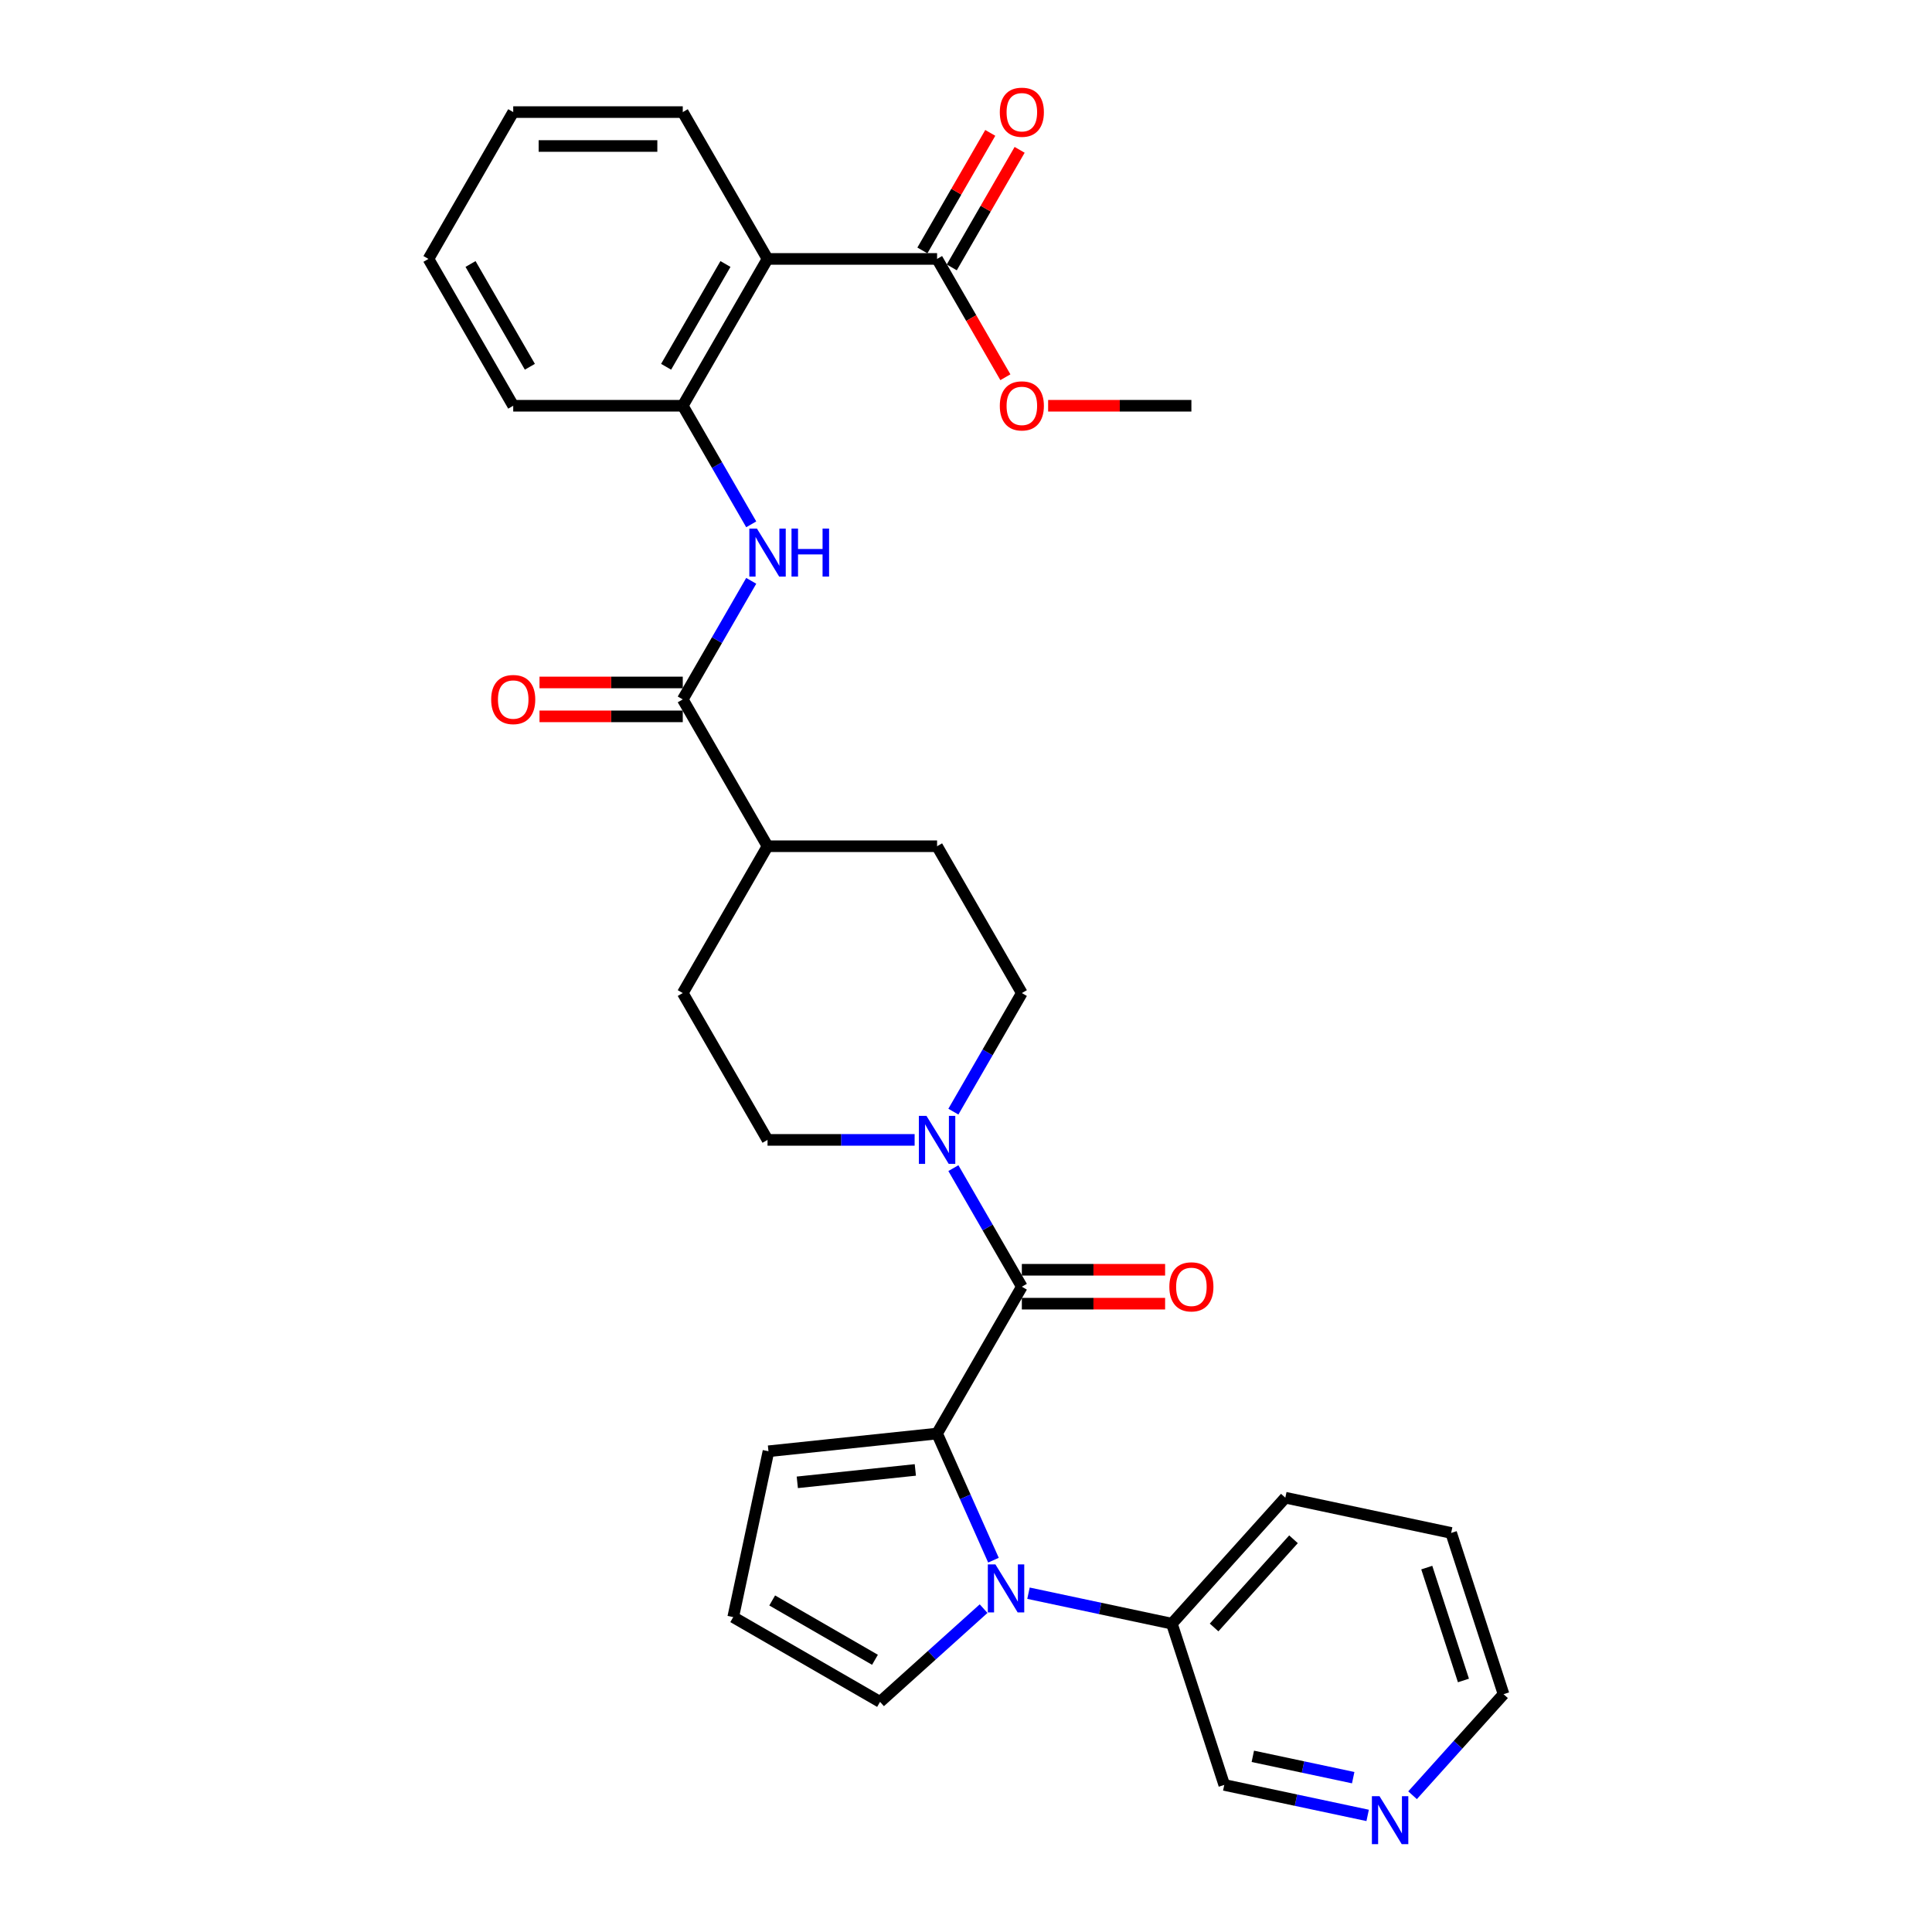 <?xml version='1.0' encoding='iso-8859-1'?>
<svg version='1.1' baseProfile='full'
              xmlns='http://www.w3.org/2000/svg'
                      xmlns:rdkit='http://www.rdkit.org/xml'
                      xmlns:xlink='http://www.w3.org/1999/xlink'
                  xml:space='preserve'
width='1000px' height='1000px' viewBox='0 0 1000 1000'>
<!-- END OF HEADER -->
<rect style='opacity:1.0;fill:#FFFFFF;stroke:none' width='1000' height='1000' x='0' y='0'> </rect>
<path class='bond-0' d='M 485.03,742.001 L 499.622,774.775' style='fill:none;fill-rule:evenodd;stroke:#000000;stroke-width:6px;stroke-linecap:butt;stroke-linejoin:miter;stroke-opacity:1' />
<path class='bond-0' d='M 499.622,774.775 L 514.214,807.549' style='fill:none;fill-rule:evenodd;stroke:#0000FF;stroke-width:6px;stroke-linecap:butt;stroke-linejoin:miter;stroke-opacity:1' />
<path class='bond-1' d='M 485.03,742.001 L 528.907,666.004' style='fill:none;fill-rule:evenodd;stroke:#000000;stroke-width:6px;stroke-linecap:butt;stroke-linejoin:miter;stroke-opacity:1' />
<path class='bond-9' d='M 485.03,742.001 L 397.756,751.174' style='fill:none;fill-rule:evenodd;stroke:#000000;stroke-width:6px;stroke-linecap:butt;stroke-linejoin:miter;stroke-opacity:1' />
<path class='bond-9' d='M 473.773,760.832 L 412.682,767.253' style='fill:none;fill-rule:evenodd;stroke:#000000;stroke-width:6px;stroke-linecap:butt;stroke-linejoin:miter;stroke-opacity:1' />
<path class='bond-8' d='M 509.104,832.631 L 482.306,856.76' style='fill:none;fill-rule:evenodd;stroke:#0000FF;stroke-width:6px;stroke-linecap:butt;stroke-linejoin:miter;stroke-opacity:1' />
<path class='bond-8' d='M 482.306,856.76 L 455.509,880.889' style='fill:none;fill-rule:evenodd;stroke:#000000;stroke-width:6px;stroke-linecap:butt;stroke-linejoin:miter;stroke-opacity:1' />
<path class='bond-10' d='M 532.342,824.639 L 569.451,832.527' style='fill:none;fill-rule:evenodd;stroke:#0000FF;stroke-width:6px;stroke-linecap:butt;stroke-linejoin:miter;stroke-opacity:1' />
<path class='bond-10' d='M 569.451,832.527 L 606.56,840.414' style='fill:none;fill-rule:evenodd;stroke:#000000;stroke-width:6px;stroke-linecap:butt;stroke-linejoin:miter;stroke-opacity:1' />
<path class='bond-2' d='M 528.907,666.004 L 511.189,635.315' style='fill:none;fill-rule:evenodd;stroke:#000000;stroke-width:6px;stroke-linecap:butt;stroke-linejoin:miter;stroke-opacity:1' />
<path class='bond-2' d='M 511.189,635.315 L 493.471,604.626' style='fill:none;fill-rule:evenodd;stroke:#0000FF;stroke-width:6px;stroke-linecap:butt;stroke-linejoin:miter;stroke-opacity:1' />
<path class='bond-13' d='M 528.907,674.779 L 565.984,674.779' style='fill:none;fill-rule:evenodd;stroke:#000000;stroke-width:6px;stroke-linecap:butt;stroke-linejoin:miter;stroke-opacity:1' />
<path class='bond-13' d='M 565.984,674.779 L 603.06,674.779' style='fill:none;fill-rule:evenodd;stroke:#FF0000;stroke-width:6px;stroke-linecap:butt;stroke-linejoin:miter;stroke-opacity:1' />
<path class='bond-13' d='M 528.907,657.228 L 565.984,657.228' style='fill:none;fill-rule:evenodd;stroke:#000000;stroke-width:6px;stroke-linecap:butt;stroke-linejoin:miter;stroke-opacity:1' />
<path class='bond-13' d='M 565.984,657.228 L 603.06,657.228' style='fill:none;fill-rule:evenodd;stroke:#FF0000;stroke-width:6px;stroke-linecap:butt;stroke-linejoin:miter;stroke-opacity:1' />
<path class='bond-14' d='M 493.471,575.386 L 511.189,544.697' style='fill:none;fill-rule:evenodd;stroke:#0000FF;stroke-width:6px;stroke-linecap:butt;stroke-linejoin:miter;stroke-opacity:1' />
<path class='bond-14' d='M 511.189,544.697 L 528.907,514.008' style='fill:none;fill-rule:evenodd;stroke:#000000;stroke-width:6px;stroke-linecap:butt;stroke-linejoin:miter;stroke-opacity:1' />
<path class='bond-15' d='M 473.411,590.006 L 435.343,590.006' style='fill:none;fill-rule:evenodd;stroke:#0000FF;stroke-width:6px;stroke-linecap:butt;stroke-linejoin:miter;stroke-opacity:1' />
<path class='bond-15' d='M 435.343,590.006 L 397.275,590.006' style='fill:none;fill-rule:evenodd;stroke:#000000;stroke-width:6px;stroke-linecap:butt;stroke-linejoin:miter;stroke-opacity:1' />
<path class='bond-3' d='M 397.275,134.019 L 353.398,210.017' style='fill:none;fill-rule:evenodd;stroke:#000000;stroke-width:6px;stroke-linecap:butt;stroke-linejoin:miter;stroke-opacity:1' />
<path class='bond-3' d='M 375.494,136.643 L 344.78,189.841' style='fill:none;fill-rule:evenodd;stroke:#000000;stroke-width:6px;stroke-linecap:butt;stroke-linejoin:miter;stroke-opacity:1' />
<path class='bond-7' d='M 397.275,134.019 L 485.03,134.019' style='fill:none;fill-rule:evenodd;stroke:#000000;stroke-width:6px;stroke-linecap:butt;stroke-linejoin:miter;stroke-opacity:1' />
<path class='bond-22' d='M 397.275,134.019 L 353.398,58.021' style='fill:none;fill-rule:evenodd;stroke:#000000;stroke-width:6px;stroke-linecap:butt;stroke-linejoin:miter;stroke-opacity:1' />
<path class='bond-4' d='M 353.398,362.012 L 397.275,438.01' style='fill:none;fill-rule:evenodd;stroke:#000000;stroke-width:6px;stroke-linecap:butt;stroke-linejoin:miter;stroke-opacity:1' />
<path class='bond-5' d='M 353.398,362.012 L 371.116,331.323' style='fill:none;fill-rule:evenodd;stroke:#000000;stroke-width:6px;stroke-linecap:butt;stroke-linejoin:miter;stroke-opacity:1' />
<path class='bond-5' d='M 371.116,331.323 L 388.834,300.634' style='fill:none;fill-rule:evenodd;stroke:#0000FF;stroke-width:6px;stroke-linecap:butt;stroke-linejoin:miter;stroke-opacity:1' />
<path class='bond-16' d='M 353.398,353.237 L 316.322,353.237' style='fill:none;fill-rule:evenodd;stroke:#000000;stroke-width:6px;stroke-linecap:butt;stroke-linejoin:miter;stroke-opacity:1' />
<path class='bond-16' d='M 316.322,353.237 L 279.245,353.237' style='fill:none;fill-rule:evenodd;stroke:#FF0000;stroke-width:6px;stroke-linecap:butt;stroke-linejoin:miter;stroke-opacity:1' />
<path class='bond-16' d='M 353.398,370.788 L 316.322,370.788' style='fill:none;fill-rule:evenodd;stroke:#000000;stroke-width:6px;stroke-linecap:butt;stroke-linejoin:miter;stroke-opacity:1' />
<path class='bond-16' d='M 316.322,370.788 L 279.245,370.788' style='fill:none;fill-rule:evenodd;stroke:#FF0000;stroke-width:6px;stroke-linecap:butt;stroke-linejoin:miter;stroke-opacity:1' />
<path class='bond-6' d='M 388.834,271.395 L 371.116,240.706' style='fill:none;fill-rule:evenodd;stroke:#0000FF;stroke-width:6px;stroke-linecap:butt;stroke-linejoin:miter;stroke-opacity:1' />
<path class='bond-6' d='M 371.116,240.706 L 353.398,210.017' style='fill:none;fill-rule:evenodd;stroke:#000000;stroke-width:6px;stroke-linecap:butt;stroke-linejoin:miter;stroke-opacity:1' />
<path class='bond-24' d='M 353.398,210.017 L 265.643,210.017' style='fill:none;fill-rule:evenodd;stroke:#000000;stroke-width:6px;stroke-linecap:butt;stroke-linejoin:miter;stroke-opacity:1' />
<path class='bond-17' d='M 492.63,138.407 L 510.196,107.981' style='fill:none;fill-rule:evenodd;stroke:#000000;stroke-width:6px;stroke-linecap:butt;stroke-linejoin:miter;stroke-opacity:1' />
<path class='bond-17' d='M 510.196,107.981 L 527.762,77.555' style='fill:none;fill-rule:evenodd;stroke:#FF0000;stroke-width:6px;stroke-linecap:butt;stroke-linejoin:miter;stroke-opacity:1' />
<path class='bond-17' d='M 477.43,129.631 L 494.996,99.205' style='fill:none;fill-rule:evenodd;stroke:#000000;stroke-width:6px;stroke-linecap:butt;stroke-linejoin:miter;stroke-opacity:1' />
<path class='bond-17' d='M 494.996,99.205 L 512.563,68.78' style='fill:none;fill-rule:evenodd;stroke:#FF0000;stroke-width:6px;stroke-linecap:butt;stroke-linejoin:miter;stroke-opacity:1' />
<path class='bond-21' d='M 485.03,134.019 L 502.708,164.638' style='fill:none;fill-rule:evenodd;stroke:#000000;stroke-width:6px;stroke-linecap:butt;stroke-linejoin:miter;stroke-opacity:1' />
<path class='bond-21' d='M 502.708,164.638 L 520.385,195.256' style='fill:none;fill-rule:evenodd;stroke:#FF0000;stroke-width:6px;stroke-linecap:butt;stroke-linejoin:miter;stroke-opacity:1' />
<path class='bond-31' d='M 455.509,880.889 L 379.511,837.011' style='fill:none;fill-rule:evenodd;stroke:#000000;stroke-width:6px;stroke-linecap:butt;stroke-linejoin:miter;stroke-opacity:1' />
<path class='bond-31' d='M 452.884,859.107 L 399.686,828.393' style='fill:none;fill-rule:evenodd;stroke:#000000;stroke-width:6px;stroke-linecap:butt;stroke-linejoin:miter;stroke-opacity:1' />
<path class='bond-11' d='M 397.756,751.174 L 379.511,837.011' style='fill:none;fill-rule:evenodd;stroke:#000000;stroke-width:6px;stroke-linecap:butt;stroke-linejoin:miter;stroke-opacity:1' />
<path class='bond-23' d='M 606.56,840.414 L 633.678,923.874' style='fill:none;fill-rule:evenodd;stroke:#000000;stroke-width:6px;stroke-linecap:butt;stroke-linejoin:miter;stroke-opacity:1' />
<path class='bond-26' d='M 606.56,840.414 L 665.279,775.2' style='fill:none;fill-rule:evenodd;stroke:#000000;stroke-width:6px;stroke-linecap:butt;stroke-linejoin:miter;stroke-opacity:1' />
<path class='bond-26' d='M 628.411,842.376 L 669.514,796.726' style='fill:none;fill-rule:evenodd;stroke:#000000;stroke-width:6px;stroke-linecap:butt;stroke-linejoin:miter;stroke-opacity:1' />
<path class='bond-12' d='M 397.275,438.01 L 353.398,514.008' style='fill:none;fill-rule:evenodd;stroke:#000000;stroke-width:6px;stroke-linecap:butt;stroke-linejoin:miter;stroke-opacity:1' />
<path class='bond-32' d='M 397.275,438.01 L 485.03,438.01' style='fill:none;fill-rule:evenodd;stroke:#000000;stroke-width:6px;stroke-linecap:butt;stroke-linejoin:miter;stroke-opacity:1' />
<path class='bond-20' d='M 528.907,514.008 L 485.03,438.01' style='fill:none;fill-rule:evenodd;stroke:#000000;stroke-width:6px;stroke-linecap:butt;stroke-linejoin:miter;stroke-opacity:1' />
<path class='bond-19' d='M 397.275,590.006 L 353.398,514.008' style='fill:none;fill-rule:evenodd;stroke:#000000;stroke-width:6px;stroke-linecap:butt;stroke-linejoin:miter;stroke-opacity:1' />
<path class='bond-18' d='M 707.896,939.65 L 670.787,931.762' style='fill:none;fill-rule:evenodd;stroke:#0000FF;stroke-width:6px;stroke-linecap:butt;stroke-linejoin:miter;stroke-opacity:1' />
<path class='bond-18' d='M 670.787,931.762 L 633.678,923.874' style='fill:none;fill-rule:evenodd;stroke:#000000;stroke-width:6px;stroke-linecap:butt;stroke-linejoin:miter;stroke-opacity:1' />
<path class='bond-18' d='M 700.412,920.116 L 674.436,914.595' style='fill:none;fill-rule:evenodd;stroke:#0000FF;stroke-width:6px;stroke-linecap:butt;stroke-linejoin:miter;stroke-opacity:1' />
<path class='bond-18' d='M 674.436,914.595 L 648.46,909.073' style='fill:none;fill-rule:evenodd;stroke:#000000;stroke-width:6px;stroke-linecap:butt;stroke-linejoin:miter;stroke-opacity:1' />
<path class='bond-33' d='M 731.134,929.215 L 754.684,903.06' style='fill:none;fill-rule:evenodd;stroke:#0000FF;stroke-width:6px;stroke-linecap:butt;stroke-linejoin:miter;stroke-opacity:1' />
<path class='bond-33' d='M 754.684,903.06 L 778.234,876.905' style='fill:none;fill-rule:evenodd;stroke:#000000;stroke-width:6px;stroke-linecap:butt;stroke-linejoin:miter;stroke-opacity:1' />
<path class='bond-27' d='M 542.509,210.017 L 579.586,210.017' style='fill:none;fill-rule:evenodd;stroke:#FF0000;stroke-width:6px;stroke-linecap:butt;stroke-linejoin:miter;stroke-opacity:1' />
<path class='bond-27' d='M 579.586,210.017 L 616.662,210.017' style='fill:none;fill-rule:evenodd;stroke:#000000;stroke-width:6px;stroke-linecap:butt;stroke-linejoin:miter;stroke-opacity:1' />
<path class='bond-34' d='M 353.398,58.021 L 265.643,58.021' style='fill:none;fill-rule:evenodd;stroke:#000000;stroke-width:6px;stroke-linecap:butt;stroke-linejoin:miter;stroke-opacity:1' />
<path class='bond-34' d='M 340.235,75.572 L 278.806,75.572' style='fill:none;fill-rule:evenodd;stroke:#000000;stroke-width:6px;stroke-linecap:butt;stroke-linejoin:miter;stroke-opacity:1' />
<path class='bond-30' d='M 265.643,210.017 L 221.766,134.019' style='fill:none;fill-rule:evenodd;stroke:#000000;stroke-width:6px;stroke-linecap:butt;stroke-linejoin:miter;stroke-opacity:1' />
<path class='bond-30' d='M 274.261,189.841 L 243.547,136.643' style='fill:none;fill-rule:evenodd;stroke:#000000;stroke-width:6px;stroke-linecap:butt;stroke-linejoin:miter;stroke-opacity:1' />
<path class='bond-25' d='M 778.234,876.905 L 751.116,793.445' style='fill:none;fill-rule:evenodd;stroke:#000000;stroke-width:6px;stroke-linecap:butt;stroke-linejoin:miter;stroke-opacity:1' />
<path class='bond-25' d='M 757.475,869.81 L 738.492,811.388' style='fill:none;fill-rule:evenodd;stroke:#000000;stroke-width:6px;stroke-linecap:butt;stroke-linejoin:miter;stroke-opacity:1' />
<path class='bond-29' d='M 665.279,775.2 L 751.116,793.445' style='fill:none;fill-rule:evenodd;stroke:#000000;stroke-width:6px;stroke-linecap:butt;stroke-linejoin:miter;stroke-opacity:1' />
<path class='bond-28' d='M 265.643,58.021 L 221.766,134.019' style='fill:none;fill-rule:evenodd;stroke:#000000;stroke-width:6px;stroke-linecap:butt;stroke-linejoin:miter;stroke-opacity:1' />
<path  class='atom-1' d='M 515.23 809.743
L 523.373 822.906
Q 524.181 824.205, 525.479 826.557
Q 526.778 828.909, 526.848 829.049
L 526.848 809.743
L 530.148 809.743
L 530.148 834.595
L 526.743 834.595
L 518.003 820.204
Q 516.985 818.519, 515.896 816.588
Q 514.843 814.657, 514.528 814.061
L 514.528 834.595
L 511.298 834.595
L 511.298 809.743
L 515.23 809.743
' fill='#0000FF'/>
<path  class='atom-3' d='M 479.537 577.58
L 487.68 590.743
Q 488.487 592.042, 489.786 594.393
Q 491.085 596.745, 491.155 596.886
L 491.155 577.58
L 494.455 577.58
L 494.455 602.432
L 491.05 602.432
L 482.31 588.04
Q 481.292 586.355, 480.203 584.424
Q 479.15 582.494, 478.834 581.897
L 478.834 602.432
L 475.605 602.432
L 475.605 577.58
L 479.537 577.58
' fill='#0000FF'/>
<path  class='atom-6' d='M 391.782 273.588
L 399.925 286.752
Q 400.733 288.05, 402.032 290.402
Q 403.33 292.754, 403.401 292.894
L 403.401 273.588
L 406.7 273.588
L 406.7 298.441
L 403.295 298.441
L 394.555 284.049
Q 393.537 282.364, 392.449 280.433
Q 391.396 278.503, 391.08 277.906
L 391.08 298.441
L 387.85 298.441
L 387.85 273.588
L 391.782 273.588
' fill='#0000FF'/>
<path  class='atom-6' d='M 409.684 273.588
L 413.054 273.588
L 413.054 284.154
L 425.76 284.154
L 425.76 273.588
L 429.13 273.588
L 429.13 298.441
L 425.76 298.441
L 425.76 286.962
L 413.054 286.962
L 413.054 298.441
L 409.684 298.441
L 409.684 273.588
' fill='#0000FF'/>
<path  class='atom-14' d='M 605.254 666.074
Q 605.254 660.106, 608.202 656.772
Q 611.151 653.437, 616.662 653.437
Q 622.173 653.437, 625.122 656.772
Q 628.07 660.106, 628.07 666.074
Q 628.07 672.111, 625.086 675.551
Q 622.103 678.956, 616.662 678.956
Q 611.186 678.956, 608.202 675.551
Q 605.254 672.146, 605.254 666.074
M 616.662 676.148
Q 620.453 676.148, 622.489 673.621
Q 624.56 671.058, 624.56 666.074
Q 624.56 661.195, 622.489 658.737
Q 620.453 656.245, 616.662 656.245
Q 612.871 656.245, 610.8 658.702
Q 608.764 661.159, 608.764 666.074
Q 608.764 671.093, 610.8 673.621
Q 612.871 676.148, 616.662 676.148
' fill='#FF0000'/>
<path  class='atom-17' d='M 254.235 362.082
Q 254.235 356.115, 257.184 352.78
Q 260.132 349.446, 265.643 349.446
Q 271.154 349.446, 274.103 352.78
Q 277.051 356.115, 277.051 362.082
Q 277.051 368.12, 274.068 371.56
Q 271.084 374.965, 265.643 374.965
Q 260.167 374.965, 257.184 371.56
Q 254.235 368.155, 254.235 362.082
M 265.643 372.157
Q 269.434 372.157, 271.47 369.629
Q 273.541 367.067, 273.541 362.082
Q 273.541 357.203, 271.47 354.746
Q 269.434 352.254, 265.643 352.254
Q 261.852 352.254, 259.781 354.711
Q 257.745 357.168, 257.745 362.082
Q 257.745 367.102, 259.781 369.629
Q 261.852 372.157, 265.643 372.157
' fill='#FF0000'/>
<path  class='atom-18' d='M 517.499 58.091
Q 517.499 52.124, 520.448 48.789
Q 523.396 45.455, 528.907 45.455
Q 534.418 45.455, 537.367 48.789
Q 540.315 52.124, 540.315 58.091
Q 540.315 64.129, 537.332 67.569
Q 534.348 70.974, 528.907 70.974
Q 523.431 70.974, 520.448 67.569
Q 517.499 64.164, 517.499 58.091
M 528.907 68.165
Q 532.698 68.165, 534.734 65.638
Q 536.805 63.076, 536.805 58.091
Q 536.805 53.212, 534.734 50.755
Q 532.698 48.263, 528.907 48.263
Q 525.116 48.263, 523.045 50.72
Q 521.009 53.177, 521.009 58.091
Q 521.009 63.111, 523.045 65.638
Q 525.116 68.165, 528.907 68.165
' fill='#FF0000'/>
<path  class='atom-19' d='M 714.021 929.693
L 722.165 942.857
Q 722.972 944.155, 724.271 946.507
Q 725.57 948.859, 725.64 948.999
L 725.64 929.693
L 728.94 929.693
L 728.94 954.545
L 725.535 954.545
L 716.794 940.154
Q 715.776 938.469, 714.688 936.538
Q 713.635 934.608, 713.319 934.011
L 713.319 954.545
L 710.09 954.545
L 710.09 929.693
L 714.021 929.693
' fill='#0000FF'/>
<path  class='atom-22' d='M 517.499 210.087
Q 517.499 204.12, 520.448 200.785
Q 523.396 197.45, 528.907 197.45
Q 534.418 197.45, 537.367 200.785
Q 540.315 204.12, 540.315 210.087
Q 540.315 216.124, 537.332 219.564
Q 534.348 222.969, 528.907 222.969
Q 523.431 222.969, 520.448 219.564
Q 517.499 216.159, 517.499 210.087
M 528.907 220.161
Q 532.698 220.161, 534.734 217.634
Q 536.805 215.071, 536.805 210.087
Q 536.805 205.208, 534.734 202.751
Q 532.698 200.258, 528.907 200.258
Q 525.116 200.258, 523.045 202.715
Q 521.009 205.173, 521.009 210.087
Q 521.009 215.106, 523.045 217.634
Q 525.116 220.161, 528.907 220.161
' fill='#FF0000'/>
</svg>

